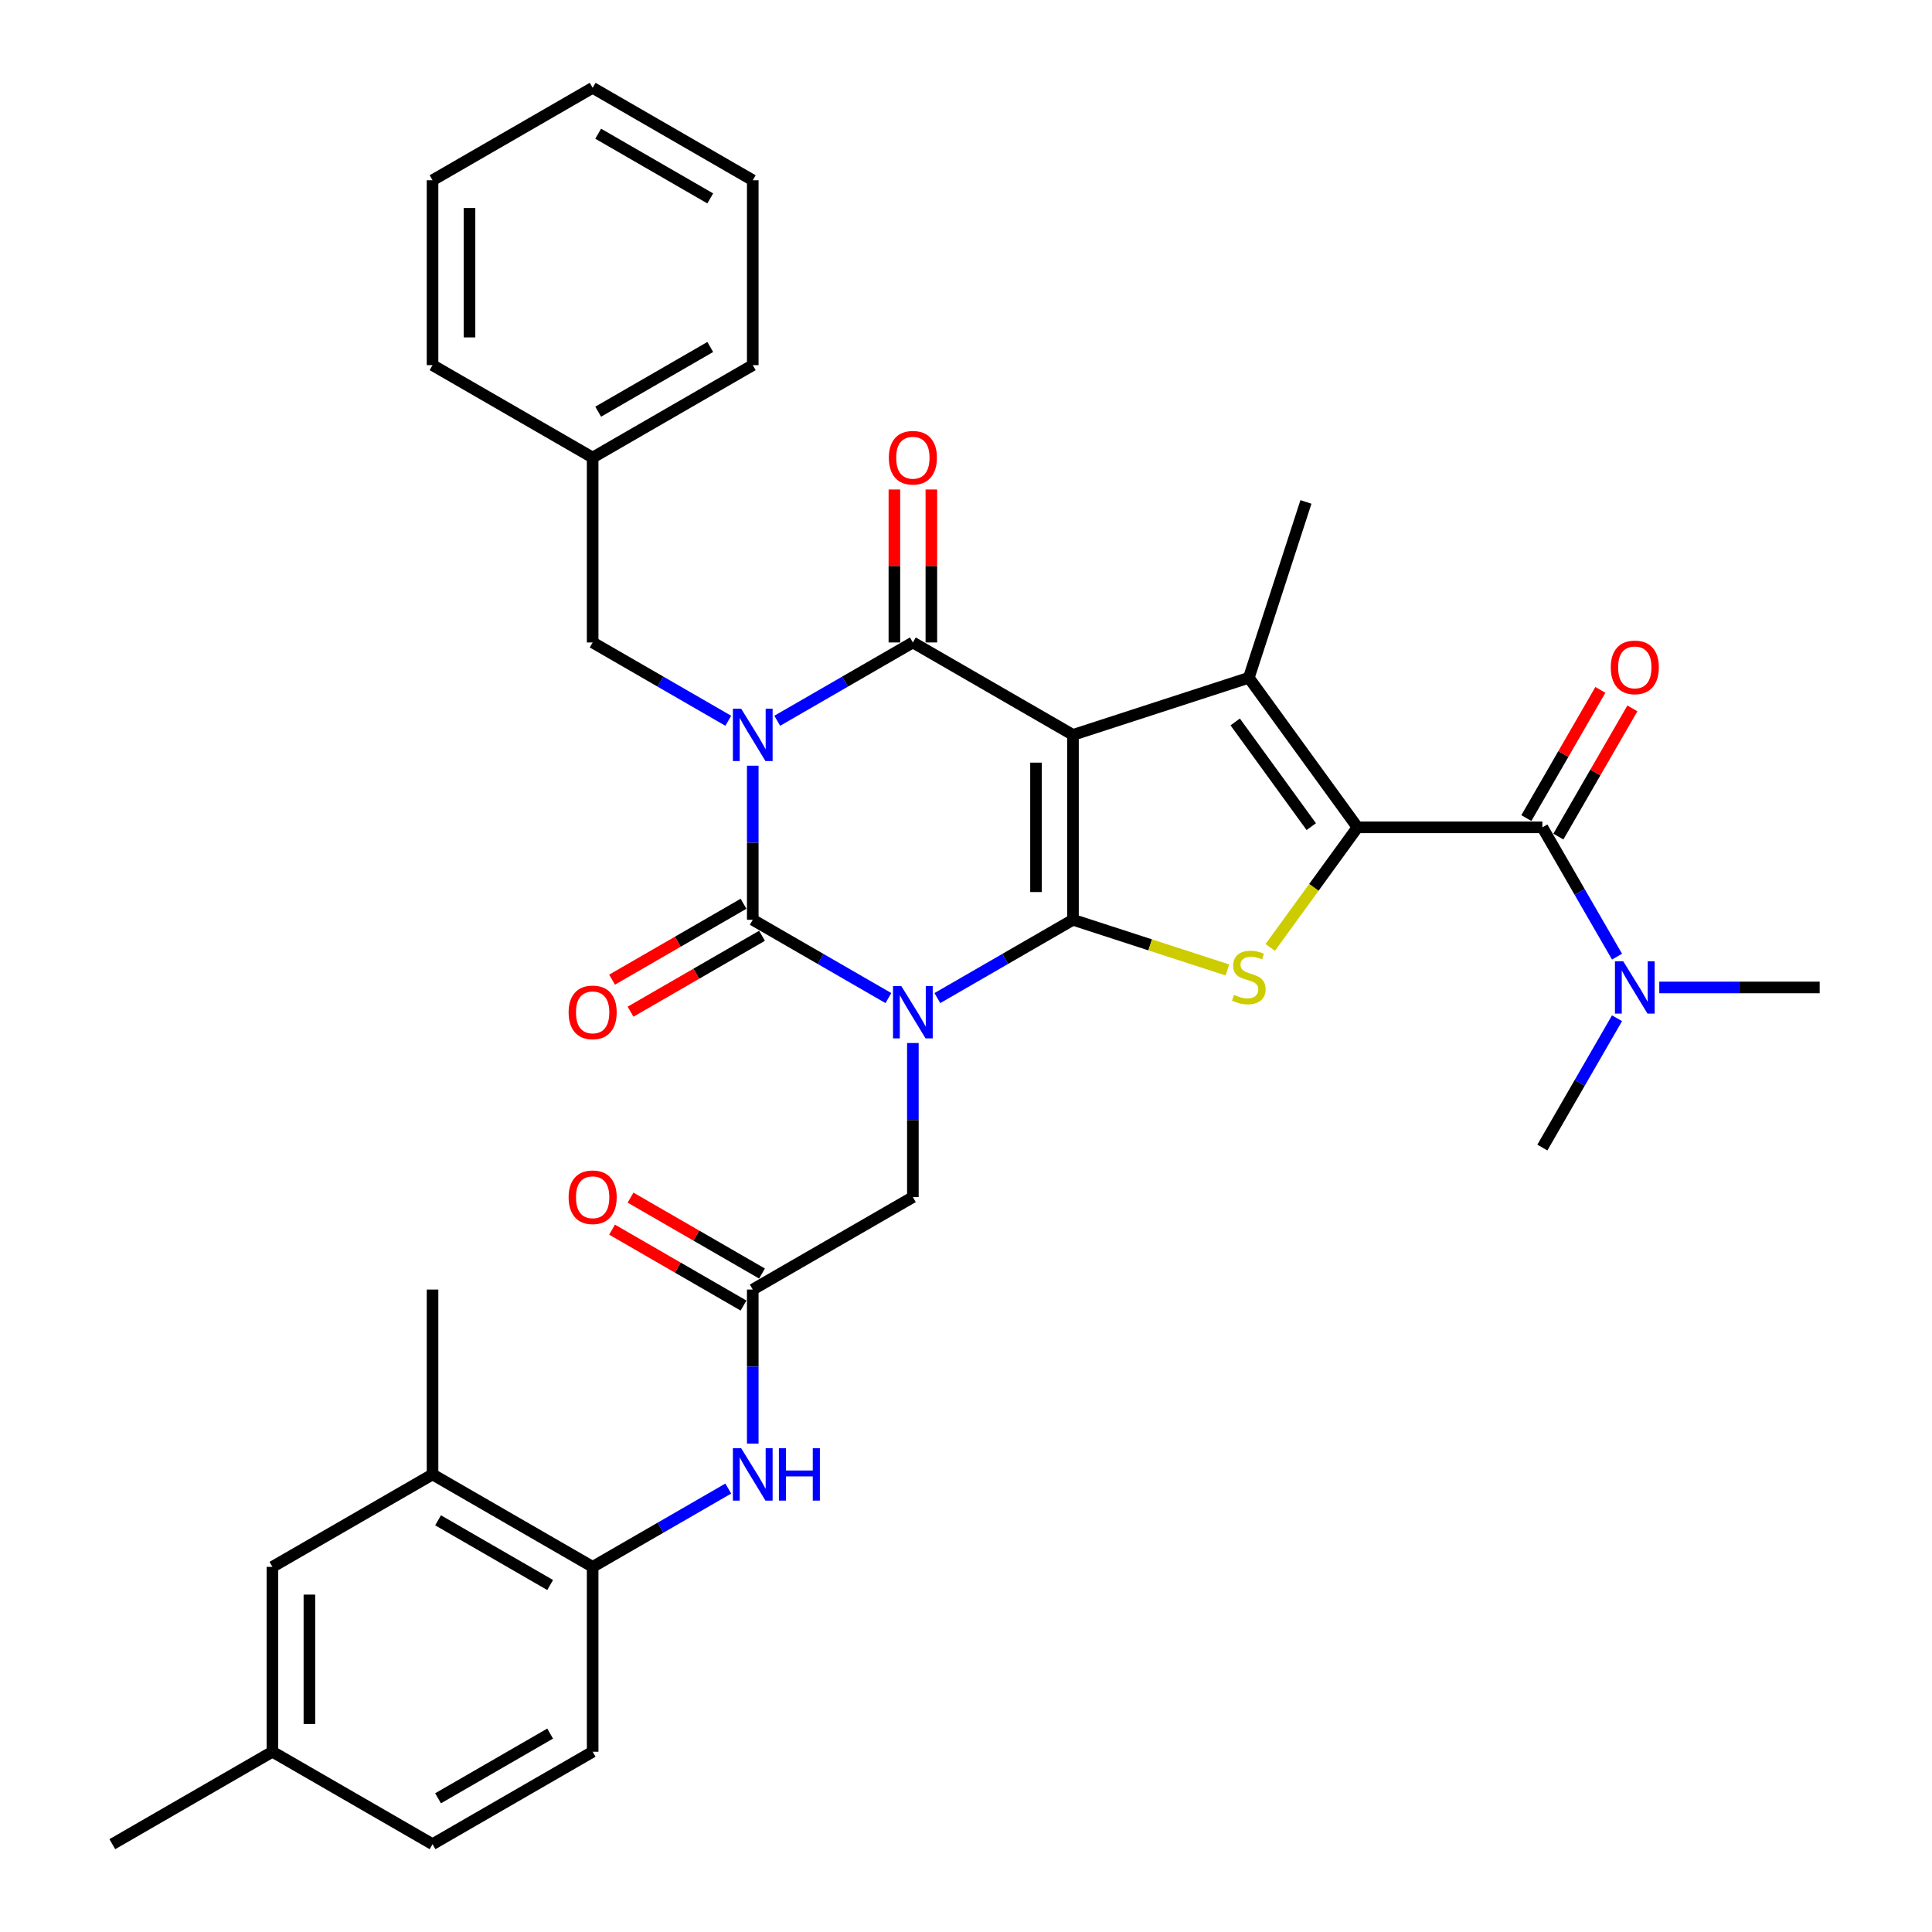 <?xml version='1.0' encoding='iso-8859-1'?>
<svg version='1.1' baseProfile='full'
              xmlns='http://www.w3.org/2000/svg'
                      xmlns:rdkit='http://www.rdkit.org/xml'
                      xmlns:xlink='http://www.w3.org/1999/xlink'
                  xml:space='preserve'
width='1000px' height='1000px' viewBox='0 0 1000 1000'>
<!-- END OF HEADER -->
<rect style='opacity:1.0;fill:#FFFFFF;stroke:none' width='1000' height='1000' x='0' y='0'> </rect>
<path class='bond-0' d='M 555.374,380.383 L 555.374,476.077' style='fill:none;fill-rule:evenodd;stroke:#000000;stroke-width:6px;stroke-linecap:butt;stroke-linejoin:miter;stroke-opacity:1' />
<path class='bond-0' d='M 536.235,394.737 L 536.235,461.722' style='fill:none;fill-rule:evenodd;stroke:#000000;stroke-width:6px;stroke-linecap:butt;stroke-linejoin:miter;stroke-opacity:1' />
<path class='bond-4' d='M 555.374,380.383 L 472.5,332.536' style='fill:none;fill-rule:evenodd;stroke:#000000;stroke-width:6px;stroke-linecap:butt;stroke-linejoin:miter;stroke-opacity:1' />
<path class='bond-6' d='M 555.374,380.383 L 646.384,350.812' style='fill:none;fill-rule:evenodd;stroke:#000000;stroke-width:6px;stroke-linecap:butt;stroke-linejoin:miter;stroke-opacity:1' />
<path class='bond-1' d='M 555.374,476.077 L 520.272,496.343' style='fill:none;fill-rule:evenodd;stroke:#000000;stroke-width:6px;stroke-linecap:butt;stroke-linejoin:miter;stroke-opacity:1' />
<path class='bond-1' d='M 520.272,496.343 L 485.17,516.608' style='fill:none;fill-rule:evenodd;stroke:#0000FF;stroke-width:6px;stroke-linecap:butt;stroke-linejoin:miter;stroke-opacity:1' />
<path class='bond-7' d='M 555.374,476.077 L 595.338,489.062' style='fill:none;fill-rule:evenodd;stroke:#000000;stroke-width:6px;stroke-linecap:butt;stroke-linejoin:miter;stroke-opacity:1' />
<path class='bond-7' d='M 595.338,489.062 L 635.303,502.047' style='fill:none;fill-rule:evenodd;stroke:#CCCC00;stroke-width:6px;stroke-linecap:butt;stroke-linejoin:miter;stroke-opacity:1' />
<path class='bond-9' d='M 472.5,539.866 L 472.5,579.742' style='fill:none;fill-rule:evenodd;stroke:#0000FF;stroke-width:6px;stroke-linecap:butt;stroke-linejoin:miter;stroke-opacity:1' />
<path class='bond-9' d='M 472.5,579.742 L 472.5,619.617' style='fill:none;fill-rule:evenodd;stroke:#000000;stroke-width:6px;stroke-linecap:butt;stroke-linejoin:miter;stroke-opacity:1' />
<path class='bond-36' d='M 459.831,516.608 L 424.729,496.343' style='fill:none;fill-rule:evenodd;stroke:#0000FF;stroke-width:6px;stroke-linecap:butt;stroke-linejoin:miter;stroke-opacity:1' />
<path class='bond-36' d='M 424.729,496.343 L 389.627,476.077' style='fill:none;fill-rule:evenodd;stroke:#000000;stroke-width:6px;stroke-linecap:butt;stroke-linejoin:miter;stroke-opacity:1' />
<path class='bond-2' d='M 402.297,373.068 L 437.399,352.802' style='fill:none;fill-rule:evenodd;stroke:#0000FF;stroke-width:6px;stroke-linecap:butt;stroke-linejoin:miter;stroke-opacity:1' />
<path class='bond-2' d='M 437.399,352.802 L 472.5,332.536' style='fill:none;fill-rule:evenodd;stroke:#000000;stroke-width:6px;stroke-linecap:butt;stroke-linejoin:miter;stroke-opacity:1' />
<path class='bond-3' d='M 389.627,396.325 L 389.627,436.201' style='fill:none;fill-rule:evenodd;stroke:#0000FF;stroke-width:6px;stroke-linecap:butt;stroke-linejoin:miter;stroke-opacity:1' />
<path class='bond-3' d='M 389.627,436.201 L 389.627,476.077' style='fill:none;fill-rule:evenodd;stroke:#000000;stroke-width:6px;stroke-linecap:butt;stroke-linejoin:miter;stroke-opacity:1' />
<path class='bond-11' d='M 376.957,373.068 L 341.856,352.802' style='fill:none;fill-rule:evenodd;stroke:#0000FF;stroke-width:6px;stroke-linecap:butt;stroke-linejoin:miter;stroke-opacity:1' />
<path class='bond-11' d='M 341.856,352.802 L 306.754,332.536' style='fill:none;fill-rule:evenodd;stroke:#000000;stroke-width:6px;stroke-linecap:butt;stroke-linejoin:miter;stroke-opacity:1' />
<path class='bond-14' d='M 384.843,467.789 L 350.822,487.431' style='fill:none;fill-rule:evenodd;stroke:#000000;stroke-width:6px;stroke-linecap:butt;stroke-linejoin:miter;stroke-opacity:1' />
<path class='bond-14' d='M 350.822,487.431 L 316.802,507.073' style='fill:none;fill-rule:evenodd;stroke:#FF0000;stroke-width:6px;stroke-linecap:butt;stroke-linejoin:miter;stroke-opacity:1' />
<path class='bond-14' d='M 394.412,484.364 L 360.392,504.006' style='fill:none;fill-rule:evenodd;stroke:#000000;stroke-width:6px;stroke-linecap:butt;stroke-linejoin:miter;stroke-opacity:1' />
<path class='bond-14' d='M 360.392,504.006 L 326.371,523.647' style='fill:none;fill-rule:evenodd;stroke:#FF0000;stroke-width:6px;stroke-linecap:butt;stroke-linejoin:miter;stroke-opacity:1' />
<path class='bond-15' d='M 482.07,332.536 L 482.07,292.947' style='fill:none;fill-rule:evenodd;stroke:#000000;stroke-width:6px;stroke-linecap:butt;stroke-linejoin:miter;stroke-opacity:1' />
<path class='bond-15' d='M 482.07,292.947 L 482.07,253.359' style='fill:none;fill-rule:evenodd;stroke:#FF0000;stroke-width:6px;stroke-linecap:butt;stroke-linejoin:miter;stroke-opacity:1' />
<path class='bond-15' d='M 462.931,332.536 L 462.931,292.947' style='fill:none;fill-rule:evenodd;stroke:#000000;stroke-width:6px;stroke-linecap:butt;stroke-linejoin:miter;stroke-opacity:1' />
<path class='bond-15' d='M 462.931,292.947 L 462.931,253.359' style='fill:none;fill-rule:evenodd;stroke:#FF0000;stroke-width:6px;stroke-linecap:butt;stroke-linejoin:miter;stroke-opacity:1' />
<path class='bond-5' d='M 702.631,428.23 L 646.384,350.812' style='fill:none;fill-rule:evenodd;stroke:#000000;stroke-width:6px;stroke-linecap:butt;stroke-linejoin:miter;stroke-opacity:1' />
<path class='bond-5' d='M 678.711,427.866 L 639.337,373.674' style='fill:none;fill-rule:evenodd;stroke:#000000;stroke-width:6px;stroke-linecap:butt;stroke-linejoin:miter;stroke-opacity:1' />
<path class='bond-8' d='M 702.631,428.23 L 798.325,428.23' style='fill:none;fill-rule:evenodd;stroke:#000000;stroke-width:6px;stroke-linecap:butt;stroke-linejoin:miter;stroke-opacity:1' />
<path class='bond-35' d='M 702.631,428.23 L 680.048,459.313' style='fill:none;fill-rule:evenodd;stroke:#000000;stroke-width:6px;stroke-linecap:butt;stroke-linejoin:miter;stroke-opacity:1' />
<path class='bond-35' d='M 680.048,459.313 L 657.465,490.395' style='fill:none;fill-rule:evenodd;stroke:#CCCC00;stroke-width:6px;stroke-linecap:butt;stroke-linejoin:miter;stroke-opacity:1' />
<path class='bond-22' d='M 646.384,350.812 L 675.955,259.802' style='fill:none;fill-rule:evenodd;stroke:#000000;stroke-width:6px;stroke-linecap:butt;stroke-linejoin:miter;stroke-opacity:1' />
<path class='bond-16' d='M 798.325,428.23 L 817.646,461.695' style='fill:none;fill-rule:evenodd;stroke:#000000;stroke-width:6px;stroke-linecap:butt;stroke-linejoin:miter;stroke-opacity:1' />
<path class='bond-16' d='M 817.646,461.695 L 836.968,495.16' style='fill:none;fill-rule:evenodd;stroke:#0000FF;stroke-width:6px;stroke-linecap:butt;stroke-linejoin:miter;stroke-opacity:1' />
<path class='bond-18' d='M 806.612,433.014 L 825.768,399.836' style='fill:none;fill-rule:evenodd;stroke:#000000;stroke-width:6px;stroke-linecap:butt;stroke-linejoin:miter;stroke-opacity:1' />
<path class='bond-18' d='M 825.768,399.836 L 844.923,366.658' style='fill:none;fill-rule:evenodd;stroke:#FF0000;stroke-width:6px;stroke-linecap:butt;stroke-linejoin:miter;stroke-opacity:1' />
<path class='bond-18' d='M 790.038,423.445 L 809.193,390.267' style='fill:none;fill-rule:evenodd;stroke:#000000;stroke-width:6px;stroke-linecap:butt;stroke-linejoin:miter;stroke-opacity:1' />
<path class='bond-18' d='M 809.193,390.267 L 828.349,357.088' style='fill:none;fill-rule:evenodd;stroke:#FF0000;stroke-width:6px;stroke-linecap:butt;stroke-linejoin:miter;stroke-opacity:1' />
<path class='bond-10' d='M 472.5,619.617 L 389.627,667.464' style='fill:none;fill-rule:evenodd;stroke:#000000;stroke-width:6px;stroke-linecap:butt;stroke-linejoin:miter;stroke-opacity:1' />
<path class='bond-12' d='M 389.627,667.464 L 389.627,707.34' style='fill:none;fill-rule:evenodd;stroke:#000000;stroke-width:6px;stroke-linecap:butt;stroke-linejoin:miter;stroke-opacity:1' />
<path class='bond-12' d='M 389.627,707.34 L 389.627,747.215' style='fill:none;fill-rule:evenodd;stroke:#0000FF;stroke-width:6px;stroke-linecap:butt;stroke-linejoin:miter;stroke-opacity:1' />
<path class='bond-20' d='M 394.412,659.177 L 360.392,639.535' style='fill:none;fill-rule:evenodd;stroke:#000000;stroke-width:6px;stroke-linecap:butt;stroke-linejoin:miter;stroke-opacity:1' />
<path class='bond-20' d='M 360.392,639.535 L 326.371,619.893' style='fill:none;fill-rule:evenodd;stroke:#FF0000;stroke-width:6px;stroke-linecap:butt;stroke-linejoin:miter;stroke-opacity:1' />
<path class='bond-20' d='M 384.843,675.751 L 350.822,656.11' style='fill:none;fill-rule:evenodd;stroke:#000000;stroke-width:6px;stroke-linecap:butt;stroke-linejoin:miter;stroke-opacity:1' />
<path class='bond-20' d='M 350.822,656.11 L 316.802,636.468' style='fill:none;fill-rule:evenodd;stroke:#FF0000;stroke-width:6px;stroke-linecap:butt;stroke-linejoin:miter;stroke-opacity:1' />
<path class='bond-24' d='M 306.754,332.536 L 306.754,236.842' style='fill:none;fill-rule:evenodd;stroke:#000000;stroke-width:6px;stroke-linecap:butt;stroke-linejoin:miter;stroke-opacity:1' />
<path class='bond-13' d='M 376.957,770.473 L 341.856,790.739' style='fill:none;fill-rule:evenodd;stroke:#0000FF;stroke-width:6px;stroke-linecap:butt;stroke-linejoin:miter;stroke-opacity:1' />
<path class='bond-13' d='M 341.856,790.739 L 306.754,811.005' style='fill:none;fill-rule:evenodd;stroke:#000000;stroke-width:6px;stroke-linecap:butt;stroke-linejoin:miter;stroke-opacity:1' />
<path class='bond-17' d='M 306.754,811.005 L 223.881,763.158' style='fill:none;fill-rule:evenodd;stroke:#000000;stroke-width:6px;stroke-linecap:butt;stroke-linejoin:miter;stroke-opacity:1' />
<path class='bond-17' d='M 284.754,820.402 L 226.742,786.91' style='fill:none;fill-rule:evenodd;stroke:#000000;stroke-width:6px;stroke-linecap:butt;stroke-linejoin:miter;stroke-opacity:1' />
<path class='bond-21' d='M 306.754,811.005 L 306.754,906.699' style='fill:none;fill-rule:evenodd;stroke:#000000;stroke-width:6px;stroke-linecap:butt;stroke-linejoin:miter;stroke-opacity:1' />
<path class='bond-27' d='M 858.842,511.103 L 900.354,511.103' style='fill:none;fill-rule:evenodd;stroke:#0000FF;stroke-width:6px;stroke-linecap:butt;stroke-linejoin:miter;stroke-opacity:1' />
<path class='bond-27' d='M 900.354,511.103 L 941.866,511.103' style='fill:none;fill-rule:evenodd;stroke:#000000;stroke-width:6px;stroke-linecap:butt;stroke-linejoin:miter;stroke-opacity:1' />
<path class='bond-28' d='M 836.968,527.045 L 817.646,560.511' style='fill:none;fill-rule:evenodd;stroke:#0000FF;stroke-width:6px;stroke-linecap:butt;stroke-linejoin:miter;stroke-opacity:1' />
<path class='bond-28' d='M 817.646,560.511 L 798.325,593.976' style='fill:none;fill-rule:evenodd;stroke:#000000;stroke-width:6px;stroke-linecap:butt;stroke-linejoin:miter;stroke-opacity:1' />
<path class='bond-19' d='M 223.881,763.158 L 141.007,811.005' style='fill:none;fill-rule:evenodd;stroke:#000000;stroke-width:6px;stroke-linecap:butt;stroke-linejoin:miter;stroke-opacity:1' />
<path class='bond-26' d='M 223.881,763.158 L 223.881,667.464' style='fill:none;fill-rule:evenodd;stroke:#000000;stroke-width:6px;stroke-linecap:butt;stroke-linejoin:miter;stroke-opacity:1' />
<path class='bond-38' d='M 141.007,811.005 L 141.007,906.699' style='fill:none;fill-rule:evenodd;stroke:#000000;stroke-width:6px;stroke-linecap:butt;stroke-linejoin:miter;stroke-opacity:1' />
<path class='bond-38' d='M 160.146,825.359 L 160.146,892.344' style='fill:none;fill-rule:evenodd;stroke:#000000;stroke-width:6px;stroke-linecap:butt;stroke-linejoin:miter;stroke-opacity:1' />
<path class='bond-25' d='M 306.754,906.699 L 223.881,954.545' style='fill:none;fill-rule:evenodd;stroke:#000000;stroke-width:6px;stroke-linecap:butt;stroke-linejoin:miter;stroke-opacity:1' />
<path class='bond-25' d='M 284.754,897.301 L 226.742,930.794' style='fill:none;fill-rule:evenodd;stroke:#000000;stroke-width:6px;stroke-linecap:butt;stroke-linejoin:miter;stroke-opacity:1' />
<path class='bond-23' d='M 141.007,906.699 L 223.881,954.545' style='fill:none;fill-rule:evenodd;stroke:#000000;stroke-width:6px;stroke-linecap:butt;stroke-linejoin:miter;stroke-opacity:1' />
<path class='bond-29' d='M 141.007,906.699 L 58.134,954.545' style='fill:none;fill-rule:evenodd;stroke:#000000;stroke-width:6px;stroke-linecap:butt;stroke-linejoin:miter;stroke-opacity:1' />
<path class='bond-30' d='M 306.754,236.842 L 389.627,188.995' style='fill:none;fill-rule:evenodd;stroke:#000000;stroke-width:6px;stroke-linecap:butt;stroke-linejoin:miter;stroke-opacity:1' />
<path class='bond-30' d='M 309.616,213.09 L 367.627,179.598' style='fill:none;fill-rule:evenodd;stroke:#000000;stroke-width:6px;stroke-linecap:butt;stroke-linejoin:miter;stroke-opacity:1' />
<path class='bond-31' d='M 306.754,236.842 L 223.881,188.995' style='fill:none;fill-rule:evenodd;stroke:#000000;stroke-width:6px;stroke-linecap:butt;stroke-linejoin:miter;stroke-opacity:1' />
<path class='bond-33' d='M 389.627,188.995 L 389.627,93.301' style='fill:none;fill-rule:evenodd;stroke:#000000;stroke-width:6px;stroke-linecap:butt;stroke-linejoin:miter;stroke-opacity:1' />
<path class='bond-32' d='M 223.881,188.995 L 223.881,93.301' style='fill:none;fill-rule:evenodd;stroke:#000000;stroke-width:6px;stroke-linecap:butt;stroke-linejoin:miter;stroke-opacity:1' />
<path class='bond-32' d='M 243.019,174.641 L 243.019,107.656' style='fill:none;fill-rule:evenodd;stroke:#000000;stroke-width:6px;stroke-linecap:butt;stroke-linejoin:miter;stroke-opacity:1' />
<path class='bond-34' d='M 223.881,93.301 L 306.754,45.455' style='fill:none;fill-rule:evenodd;stroke:#000000;stroke-width:6px;stroke-linecap:butt;stroke-linejoin:miter;stroke-opacity:1' />
<path class='bond-37' d='M 389.627,93.301 L 306.754,45.455' style='fill:none;fill-rule:evenodd;stroke:#000000;stroke-width:6px;stroke-linecap:butt;stroke-linejoin:miter;stroke-opacity:1' />
<path class='bond-37' d='M 367.627,102.699 L 309.616,69.206' style='fill:none;fill-rule:evenodd;stroke:#000000;stroke-width:6px;stroke-linecap:butt;stroke-linejoin:miter;stroke-opacity:1' />
<path  class='atom-2' d='M 466.51 510.373
L 475.39 524.727
Q 476.271 526.144, 477.687 528.708
Q 479.103 531.273, 479.18 531.426
L 479.18 510.373
L 482.778 510.373
L 482.778 537.474
L 479.065 537.474
L 469.534 521.78
Q 468.424 519.943, 467.237 517.837
Q 466.089 515.732, 465.744 515.081
L 465.744 537.474
L 462.223 537.474
L 462.223 510.373
L 466.51 510.373
' fill='#0000FF'/>
<path  class='atom-3' d='M 383.637 366.833
L 392.517 381.187
Q 393.398 382.603, 394.814 385.167
Q 396.23 387.732, 396.307 387.885
L 396.307 366.833
L 399.905 366.833
L 399.905 393.933
L 396.192 393.933
L 386.661 378.239
Q 385.551 376.402, 384.364 374.297
Q 383.216 372.191, 382.871 371.541
L 382.871 393.933
L 379.35 393.933
L 379.35 366.833
L 383.637 366.833
' fill='#0000FF'/>
<path  class='atom-8' d='M 638.728 514.949
Q 639.035 515.064, 640.298 515.6
Q 641.561 516.136, 642.939 516.48
Q 644.355 516.786, 645.733 516.786
Q 648.298 516.786, 649.791 515.561
Q 651.283 514.298, 651.283 512.116
Q 651.283 510.624, 650.518 509.705
Q 649.791 508.786, 648.642 508.289
Q 647.494 507.791, 645.58 507.217
Q 643.169 506.49, 641.714 505.801
Q 640.298 505.112, 639.264 503.657
Q 638.269 502.203, 638.269 499.753
Q 638.269 496.346, 640.566 494.241
Q 642.901 492.136, 647.494 492.136
Q 650.633 492.136, 654.193 493.628
L 653.312 496.576
Q 650.059 495.236, 647.609 495.236
Q 644.968 495.236, 643.513 496.346
Q 642.059 497.418, 642.097 499.293
Q 642.097 500.748, 642.824 501.628
Q 643.59 502.509, 644.661 503.006
Q 645.771 503.504, 647.609 504.078
Q 650.059 504.844, 651.513 505.609
Q 652.968 506.375, 654.001 507.944
Q 655.073 509.475, 655.073 512.116
Q 655.073 515.868, 652.547 517.896
Q 650.059 519.887, 645.886 519.887
Q 643.475 519.887, 641.637 519.351
Q 639.838 518.853, 637.695 517.973
L 638.728 514.949
' fill='#CCCC00'/>
<path  class='atom-13' d='M 383.637 749.608
L 392.517 763.962
Q 393.398 765.378, 394.814 767.943
Q 396.23 770.507, 396.307 770.66
L 396.307 749.608
L 399.905 749.608
L 399.905 776.708
L 396.192 776.708
L 386.661 761.014
Q 385.551 759.177, 384.364 757.072
Q 383.216 754.967, 382.871 754.316
L 382.871 776.708
L 379.35 776.708
L 379.35 749.608
L 383.637 749.608
' fill='#0000FF'/>
<path  class='atom-13' d='M 403.158 749.608
L 406.833 749.608
L 406.833 761.129
L 420.689 761.129
L 420.689 749.608
L 424.364 749.608
L 424.364 776.708
L 420.689 776.708
L 420.689 764.191
L 406.833 764.191
L 406.833 776.708
L 403.158 776.708
L 403.158 749.608
' fill='#0000FF'/>
<path  class='atom-15' d='M 294.314 524
Q 294.314 517.493, 297.529 513.856
Q 300.744 510.22, 306.754 510.22
Q 312.764 510.22, 315.979 513.856
Q 319.194 517.493, 319.194 524
Q 319.194 530.584, 315.941 534.335
Q 312.687 538.048, 306.754 538.048
Q 300.783 538.048, 297.529 534.335
Q 294.314 530.622, 294.314 524
M 306.754 534.986
Q 310.888 534.986, 313.108 532.23
Q 315.366 529.435, 315.366 524
Q 315.366 518.679, 313.108 516
Q 310.888 513.282, 306.754 513.282
Q 302.62 513.282, 300.362 515.962
Q 298.142 518.641, 298.142 524
Q 298.142 529.474, 300.362 532.23
Q 302.62 534.986, 306.754 534.986
' fill='#FF0000'/>
<path  class='atom-16' d='M 460.06 236.919
Q 460.06 230.411, 463.276 226.775
Q 466.491 223.139, 472.5 223.139
Q 478.51 223.139, 481.725 226.775
Q 484.941 230.411, 484.941 236.919
Q 484.941 243.502, 481.687 247.254
Q 478.433 250.967, 472.5 250.967
Q 466.529 250.967, 463.276 247.254
Q 460.06 243.541, 460.06 236.919
M 472.5 247.904
Q 476.634 247.904, 478.855 245.148
Q 481.113 242.354, 481.113 236.919
Q 481.113 231.598, 478.855 228.919
Q 476.634 226.201, 472.5 226.201
Q 468.366 226.201, 466.108 228.88
Q 463.888 231.56, 463.888 236.919
Q 463.888 242.392, 466.108 245.148
Q 468.366 247.904, 472.5 247.904
' fill='#FF0000'/>
<path  class='atom-17' d='M 840.182 497.553
L 849.062 511.907
Q 849.942 513.323, 851.359 515.888
Q 852.775 518.452, 852.851 518.605
L 852.851 497.553
L 856.449 497.553
L 856.449 524.653
L 852.737 524.653
L 843.205 508.959
Q 842.095 507.122, 840.909 505.017
Q 839.76 502.912, 839.416 502.261
L 839.416 524.653
L 835.894 524.653
L 835.894 497.553
L 840.182 497.553
' fill='#0000FF'/>
<path  class='atom-19' d='M 833.732 345.433
Q 833.732 338.926, 836.947 335.289
Q 840.162 331.653, 846.172 331.653
Q 852.182 331.653, 855.397 335.289
Q 858.612 338.926, 858.612 345.433
Q 858.612 352.017, 855.359 355.768
Q 852.105 359.481, 846.172 359.481
Q 840.201 359.481, 836.947 355.768
Q 833.732 352.055, 833.732 345.433
M 846.172 356.419
Q 850.306 356.419, 852.526 353.663
Q 854.784 350.868, 854.784 345.433
Q 854.784 340.112, 852.526 337.433
Q 850.306 334.715, 846.172 334.715
Q 842.038 334.715, 839.78 337.395
Q 837.56 340.074, 837.56 345.433
Q 837.56 350.907, 839.78 353.663
Q 842.038 356.419, 846.172 356.419
' fill='#FF0000'/>
<path  class='atom-21' d='M 294.314 619.694
Q 294.314 613.187, 297.529 609.55
Q 300.744 605.914, 306.754 605.914
Q 312.764 605.914, 315.979 609.55
Q 319.194 613.187, 319.194 619.694
Q 319.194 626.278, 315.941 630.029
Q 312.687 633.742, 306.754 633.742
Q 300.783 633.742, 297.529 630.029
Q 294.314 626.316, 294.314 619.694
M 306.754 630.679
Q 310.888 630.679, 313.108 627.923
Q 315.366 625.129, 315.366 619.694
Q 315.366 614.373, 313.108 611.694
Q 310.888 608.976, 306.754 608.976
Q 302.62 608.976, 300.362 611.656
Q 298.142 614.335, 298.142 619.694
Q 298.142 625.167, 300.362 627.923
Q 302.62 630.679, 306.754 630.679
' fill='#FF0000'/>
</svg>
